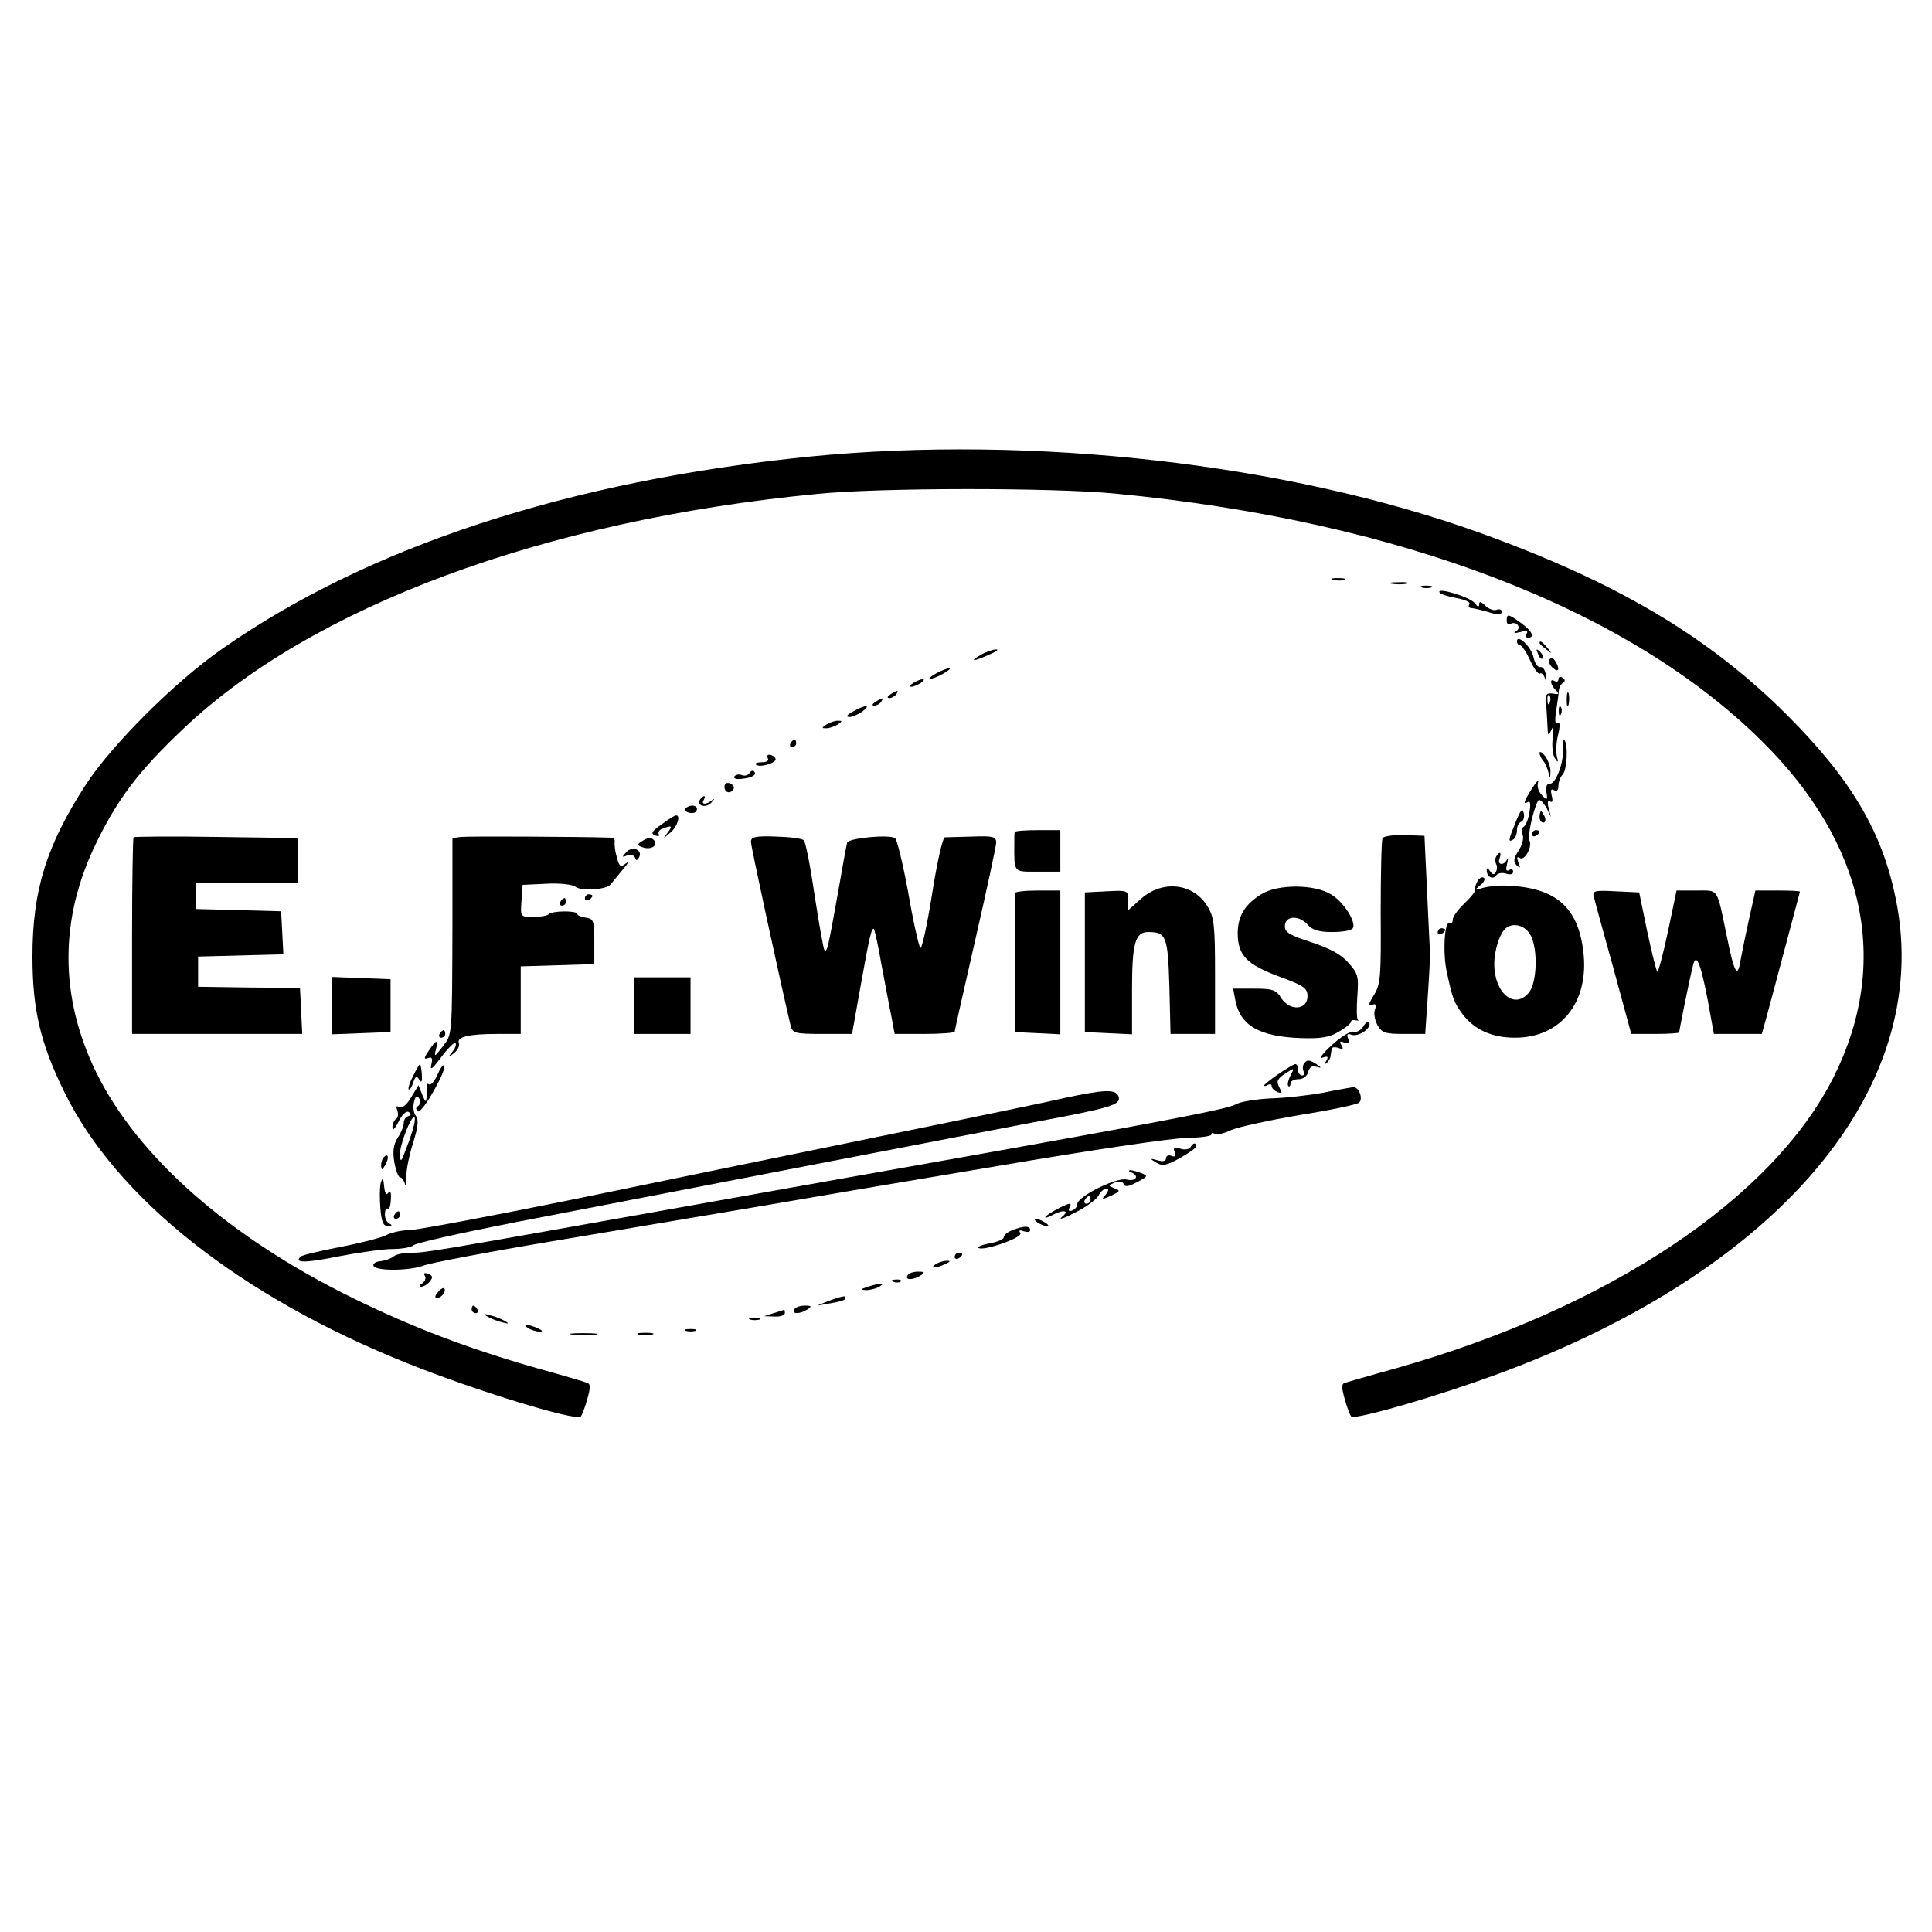 <?xml version="1.0" standalone="no"?>
<!DOCTYPE svg PUBLIC "-//W3C//DTD SVG 20010904//EN"
 "http://www.w3.org/TR/2001/REC-SVG-20010904/DTD/svg10.dtd">
<svg version="1.0" xmlns="http://www.w3.org/2000/svg"
 width="512pt" height="512pt" viewBox="0 0 512 512"
 preserveAspectRatio="xMidYMid meet">
<g transform="translate(0,512) scale(0.1,-0.1)"
fill="#000000" stroke="none">
<path d="M2146 3910 c-637 -64 -1170 -238 -1558 -510 -126 -88 -292 -254 -361
-360 -104 -161 -141 -279 -141 -455 0 -140 21 -230 85 -360 138 -281 466 -541
909 -718 179 -72 446 -154 459 -141 3 3 11 23 17 45 9 31 9 41 1 44 -7 3 -68
21 -137 40 -178 51 -324 106 -485 185 -328 161 -570 374 -680 598 -98 201 -98
407 0 608 57 117 112 190 228 300 341 326 957 555 1682 625 167 17 622 17 790
1 752 -72 1358 -304 1713 -655 276 -272 343 -587 192 -890 -162 -324 -598
-614 -1160 -773 -69 -19 -130 -37 -137 -39 -8 -3 -8 -13 1 -44 6 -22 14 -42
17 -45 7 -8 161 34 310 85 796 269 1239 771 1133 1287 -36 179 -120 319 -288
487 -209 209 -453 353 -817 484 -510 183 -1185 259 -1773 201z"/>
<path d="M3533 3583 c9 -2 23 -2 30 0 6 3 -1 5 -18 5 -16 0 -22 -2 -12 -5z"/>
<path d="M3688 3573 c12 -2 30 -2 40 0 9 3 -1 5 -23 4 -22 0 -30 -2 -17 -4z"/>
<path d="M3768 3563 c6 -2 18 -2 25 0 6 3 1 5 -13 5 -14 0 -19 -2 -12 -5z"/>
<path d="M3815 3550 c3 -5 23 -11 45 -15 22 -4 38 -11 34 -16 -3 -5 -2 -9 3
-10 10 -1 31 -6 61 -15 13 -4 22 -2 22 5 0 5 -6 8 -14 5 -7 -3 -21 2 -30 11
-11 11 -16 12 -16 4 0 -9 -4 -8 -12 3 -13 16 -102 43 -93 28z"/>
<path d="M3993 3475 c0 -8 4 -12 9 -9 15 10 31 -8 17 -18 -10 -6 -7 -7 10 -3
16 5 21 4 17 -4 -4 -6 -2 -11 3 -11 20 0 11 18 -18 39 -35 25 -38 25 -38 6z"/>
<path d="M4020 3420 c0 -5 4 -10 8 -10 5 0 17 -18 27 -40 10 -22 21 -37 26
-35 4 3 10 -3 13 -12 3 -10 4 -7 3 7 -2 14 -8 24 -15 22 -7 -1 -15 11 -18 26
-5 27 -44 64 -44 42z"/>
<path d="M4080 3416 c0 -2 8 -10 18 -17 15 -13 16 -12 3 4 -13 16 -21 21 -21
13z"/>
<path d="M2600 3385 c-33 -19 -21 -19 21 0 19 8 27 14 19 14 -8 0 -26 -6 -40
-14z"/>
<path d="M4076 3387 c3 -10 9 -15 12 -12 3 3 0 11 -7 18 -10 9 -11 8 -5 -6z"/>
<path d="M4106 3372 c-3 -5 1 -15 9 -22 16 -14 20 -3 6 19 -5 8 -11 9 -15 3z"/>
<path d="M2480 3335 c-14 -8 -20 -14 -15 -14 6 0 21 6 35 14 14 8 21 14 15 14
-5 0 -21 -6 -35 -14z"/>
<path d="M4130 3320 c0 -6 -4 -8 -10 -5 -14 9 -12 -9 3 -24 10 -10 8 -12 -8
-9 -17 2 -20 -2 -18 -27 2 -16 3 -43 4 -60 1 -26 2 -27 10 -10 6 14 7 9 4 -20
-3 -22 0 -47 6 -55 8 -12 9 -11 5 5 -3 11 -2 37 3 57 6 25 5 36 -1 32 -7 -5
-8 7 -4 32 3 22 7 46 7 54 1 8 6 18 12 21 5 4 5 9 -2 13 -6 4 -11 2 -11 -4z
m-23 -62 c-3 -8 -6 -5 -6 6 -1 11 2 17 5 13 3 -3 4 -12 1 -19z"/>
<path d="M2420 3310 c-8 -5 -10 -10 -5 -10 6 0 17 5 25 10 8 5 11 10 5 10 -5
0 -17 -5 -25 -10z"/>
<path d="M2360 3280 c-9 -6 -10 -10 -3 -10 6 0 15 5 18 10 8 12 4 12 -15 0z"/>
<path d="M4152 3265 c0 -16 2 -22 5 -12 2 9 2 23 0 30 -3 6 -5 -1 -5 -18z"/>
<path d="M2320 3260 c-9 -6 -10 -10 -3 -10 6 0 15 5 18 10 8 12 4 12 -15 0z"/>
<path d="M2260 3234 c-16 -8 -19 -14 -9 -14 8 0 24 7 35 15 24 18 7 18 -26 -1z"/>
<path d="M4131 3234 c0 -11 3 -14 6 -6 3 7 2 16 -1 19 -3 4 -6 -2 -5 -13z"/>
<path d="M2190 3200 c-13 -9 -13 -10 0 -10 8 0 22 5 30 10 13 9 13 10 0 10 -8
0 -22 -5 -30 -10z"/>
<path d="M2095 3150 c-3 -5 -1 -10 4 -10 6 0 11 5 11 10 0 6 -2 10 -4 10 -3 0
-8 -4 -11 -10z"/>
<path d="M4142 3134 c2 -37 -20 -94 -36 -91 -6 1 -10 -8 -8 -22 4 -22 2 -23
-12 -8 -9 9 -13 23 -10 34 3 10 -3 3 -15 -15 -23 -36 -26 -46 -11 -37 12 8 1
-58 -12 -66 -5 -3 -6 -13 -3 -21 4 -9 -1 -28 -11 -43 -13 -20 -14 -29 -5 -38
10 -9 11 -8 5 7 -5 14 -4 17 4 12 13 -8 34 32 25 47 -7 11 17 107 26 107 5 0
13 -10 20 -22 l11 -23 -6 24 c-4 15 -2 21 4 17 6 -4 8 2 4 16 -3 14 -2 19 6
14 8 -4 12 0 12 11 0 11 5 24 11 30 12 12 15 80 5 91 -4 3 -6 -8 -4 -24z"/>
<path d="M4080 3125 c0 -6 4 -15 9 -20 5 -6 11 -19 14 -30 5 -20 5 -19 6 1 0
11 -6 29 -14 40 -8 10 -15 14 -15 9z"/>
<path d="M2035 3110 c3 -6 -4 -10 -16 -10 -12 0 -20 -3 -16 -6 10 -10 58 5 52
16 -3 6 -11 10 -16 10 -6 0 -7 -4 -4 -10z"/>
<path d="M1986 3071 c-4 -6 -13 -8 -20 -5 -8 3 -17 1 -20 -4 -3 -5 6 -8 20 -6
28 3 41 11 32 20 -3 3 -9 1 -12 -5z"/>
<path d="M1920 3035 c0 -16 16 -20 24 -6 3 5 -1 11 -9 15 -9 3 -15 0 -15 -9z"/>
<path d="M1855 3001 c-10 -17 17 -24 31 -7 8 9 9 11 2 6 -16 -13 -31 -13 -23
0 3 6 4 10 1 10 -3 0 -7 -4 -11 -9z"/>
<path d="M1821 2981 c-10 -6 -9 -10 3 -14 8 -3 18 -2 21 3 8 13 -9 20 -24 11z"/>
<path d="M4017 2942 c-20 -49 -21 -55 -7 -47 6 3 10 15 10 25 0 10 5 20 11 22
6 2 10 13 7 23 -3 15 -8 9 -21 -23z"/>
<path d="M4080 2955 c0 -8 4 -15 10 -15 5 0 7 7 4 15 -4 8 -8 15 -10 15 -2 0
-4 -7 -4 -15z"/>
<path d="M1753 2935 c-26 -18 -29 -24 -17 -29 8 -3 13 -2 10 3 -3 5 1 12 10
15 25 10 27 7 13 -11 -13 -17 -13 -17 7 0 19 15 29 48 15 46 -3 0 -21 -11 -38
-24z"/>
<path d="M2689 2915 c-1 -3 -1 -16 -1 -30 0 -79 -4 -75 62 -75 l60 0 0 55 0
55 -60 0 c-33 0 -60 -2 -61 -5z"/>
<path d="M4060 2909 c0 -5 5 -7 10 -4 6 3 10 8 10 11 0 2 -4 4 -10 4 -5 0 -10
-5 -10 -11z"/>
<path d="M354 2901 c-2 -2 -4 -121 -4 -263 l0 -258 225 0 226 0 -3 61 -3 61
-135 1 -135 2 0 40 0 40 113 3 113 3 -3 57 -3 57 -112 3 -113 3 0 34 0 35 135
0 135 0 0 60 0 59 -216 3 c-119 2 -218 1 -220 -1z"/>
<path d="M1222 2902 l-23 -3 0 -232 c-1 -299 0 -287 -27 -322 -20 -26 -22 -27
-17 -7 8 29 1 28 -19 -3 -13 -19 -13 -23 -2 -19 11 4 13 0 9 -18 -4 -16 3 -11
26 20 18 24 35 41 38 38 3 -3 0 -14 -8 -23 -13 -16 -12 -17 4 -4 10 8 16 20
13 27 -6 16 26 24 102 24 l62 0 0 90 0 89 98 3 97 3 0 60 c0 55 -2 60 -22 63
-13 2 -23 6 -23 10 0 9 -67 9 -76 -1 -4 -4 -23 -7 -41 -7 -34 0 -34 0 -31 43
l3 42 63 3 c36 2 69 -2 77 -8 14 -12 83 -8 93 6 4 5 18 22 32 39 14 16 18 24
9 17 -14 -11 -18 -9 -24 15 -5 16 -7 34 -6 41 1 6 -2 12 -6 12 -98 3 -384 4
-401 2z"/>
<path d="M1990 2889 c0 -12 75 -358 105 -486 5 -21 11 -23 84 -23 l79 0 22
123 c24 135 30 160 36 155 2 -3 11 -42 19 -89 9 -46 20 -108 26 -136 l10 -53
80 0 c43 0 79 3 79 6 0 3 25 114 55 245 30 131 55 247 55 256 0 16 -9 18 -63
16 -34 -1 -67 -2 -73 -2 -6 -1 -21 -68 -34 -151 -13 -82 -27 -146 -31 -142 -4
4 -19 70 -32 146 -14 76 -30 142 -35 145 -17 10 -123 0 -127 -12 -2 -7 -13
-68 -25 -137 -25 -139 -28 -155 -35 -148 -3 3 -14 67 -26 144 -11 76 -24 143
-29 147 -4 5 -37 9 -74 10 -54 2 -66 -1 -66 -14z"/>
<path d="M3664 2899 c-3 -5 -5 -94 -5 -197 1 -170 0 -190 -18 -219 -15 -24
-16 -31 -5 -26 10 4 12 0 8 -12 -4 -9 -1 -27 6 -41 12 -21 20 -24 70 -24 l57
0 7 103 c4 56 6 107 6 112 -1 6 -4 78 -8 160 l-7 150 -52 2 c-29 1 -55 -3 -59
-8z"/>
<path d="M1700 2890 c-12 -8 -12 -10 2 -15 20 -8 41 2 33 16 -8 11 -16 11 -35
-1z"/>
<path d="M1660 2862 c-13 -14 -12 -15 2 -9 9 3 18 1 21 -6 2 -8 5 -8 10 0 12
19 -16 33 -33 15z"/>
<path d="M3965 2850 c-3 -5 -3 -14 0 -20 3 -5 3 -15 -1 -21 -4 -8 -9 -7 -15 2
-6 10 -9 10 -9 2 0 -17 17 -25 25 -13 4 6 15 8 26 5 11 -4 19 -2 19 5 0 6 -5
8 -11 4 -8 -4 -9 1 -5 17 3 13 3 18 0 12 -8 -18 -27 -16 -20 2 6 17 0 20 -9 5z"/>
<path d="M3914 2782 c-4 -9 -7 -20 -6 -23 1 -3 -12 -19 -28 -34 -17 -16 -30
-35 -30 -42 0 -8 -4 -12 -8 -9 -14 8 -19 -79 -8 -129 15 -71 19 -82 43 -114
31 -40 77 -61 138 -61 122 0 197 95 181 228 -14 119 -74 170 -203 175 -21 1
-49 -2 -63 -6 -23 -7 -24 -7 -7 7 10 8 14 17 9 20 -6 3 -13 -2 -18 -12z m143
-142 c19 -38 16 -124 -5 -150 -38 -47 -92 -2 -92 75 0 39 16 86 33 97 21 14
51 4 64 -22z"/>
<path d="M3025 2739 l-35 -31 0 26 c0 26 -1 27 -57 24 l-58 -3 0 -185 0 -185
63 -3 62 -3 0 116 c0 125 8 155 43 155 48 0 52 -12 56 -145 l3 -125 59 0 59 0
0 153 c0 134 -2 156 -20 185 -37 61 -118 71 -175 21z"/>
<path d="M3344 2751 c-45 -27 -64 -59 -64 -106 1 -57 24 -81 110 -113 66 -24
75 -31 75 -52 0 -37 -46 -40 -69 -6 -14 23 -23 26 -72 26 l-56 0 6 -32 c13
-66 64 -95 172 -99 54 -2 78 2 102 17 18 10 32 22 32 26 0 4 6 6 13 4 6 -1 9
-1 6 1 -4 2 -4 30 -2 62 4 54 2 61 -24 90 -19 22 -50 38 -98 54 -56 18 -70 26
-70 42 0 28 36 31 60 5 13 -15 30 -20 66 -20 26 0 51 4 54 10 10 16 -24 70
-58 90 -44 27 -140 27 -183 1z"/>
<path d="M2689 2753 c0 -5 0 -89 0 -188 l0 -180 61 -3 60 -3 0 191 0 190 -60
0 c-33 0 -60 -3 -61 -7z"/>
<path d="M4224 2743 c2 -10 26 -96 52 -190 l47 -173 64 0 c34 0 63 2 63 4 0 5
27 140 36 175 8 38 20 13 39 -86 l17 -93 64 0 63 0 12 43 c6 23 29 107 50 187
21 79 39 146 39 147 0 2 -27 3 -59 3 l-59 0 -16 -72 c-9 -40 -19 -90 -23 -111
-8 -52 -17 -37 -37 63 -27 129 -20 120 -80 120 l-53 0 -23 -110 c-13 -61 -26
-108 -28 -105 -3 3 -15 52 -27 108 l-21 102 -63 3 c-56 3 -62 1 -57 -15z"/>
<path d="M1550 2739 c0 -5 5 -7 10 -4 6 3 10 8 10 11 0 2 -4 4 -10 4 -5 0 -10
-5 -10 -11z"/>
<path d="M1485 2730 c-3 -5 -1 -10 4 -10 6 0 11 5 11 10 0 6 -2 10 -4 10 -3 0
-8 -4 -11 -10z"/>
<path d="M3810 2649 c0 -5 5 -7 10 -4 6 3 10 8 10 11 0 2 -4 4 -10 4 -5 0 -10
-5 -10 -11z"/>
<path d="M880 2455 l0 -76 78 3 77 3 0 70 0 70 -77 3 -78 3 0 -76z"/>
<path d="M1680 2455 l0 -75 75 0 75 0 0 75 0 75 -75 0 -75 0 0 -75z"/>
<path d="M3613 2400 c-7 -11 -19 -17 -26 -14 -8 2 -33 -13 -58 -36 -24 -22
-35 -37 -25 -33 15 5 17 3 11 -8 -5 -8 -5 -11 1 -6 5 5 10 13 10 18 1 5 2 13
3 19 0 5 8 6 18 3 12 -5 14 -3 8 7 -6 10 -4 12 8 7 12 -4 14 -2 10 10 -5 12
-2 15 8 11 18 -7 53 16 48 31 -2 6 -10 2 -16 -9z"/>
<path d="M1165 2380 c-3 -5 -1 -10 4 -10 6 0 11 5 11 10 0 6 -2 10 -4 10 -3 0
-8 -4 -11 -10z"/>
<path d="M3455 2300 c-3 -5 -3 -14 0 -20 3 -5 1 -10 -4 -10 -6 0 -11 7 -11 15
0 8 -3 15 -7 15 -9 0 -83 -51 -83 -57 0 -2 5 -1 10 2 6 3 10 2 10 -3 0 -6 7
-12 15 -16 12 -4 13 -2 5 13 -8 15 -5 22 16 36 25 16 25 16 14 -5 -6 -12 -9
-24 -6 -28 3 -3 6 0 6 6 0 7 9 12 21 12 12 0 23 8 26 19 3 13 11 18 21 14 15
-4 15 -3 2 6 -19 13 -27 14 -35 1z"/>
<path d="M1095 2269 c-9 -17 -14 -33 -12 -36 3 -2 8 5 12 18 6 17 9 19 16 8 6
-10 8 -6 7 14 -1 15 -4 27 -5 27 -1 0 -10 -14 -18 -31z"/>
<path d="M1159 2271 c-7 -16 -17 -27 -21 -25 -5 3 -8 2 -7 -3 1 -4 1 -17 0
-28 -2 -18 -3 -17 -12 4 l-10 25 -20 -33 c-11 -19 -24 -29 -31 -25 -8 5 -9 2
-5 -9 3 -9 2 -19 -3 -22 -6 -4 -10 -14 -10 -23 0 -10 7 -3 16 15 9 19 21 30
27 26 8 -5 7 -8 -1 -11 -7 -2 -12 -10 -12 -18 0 -8 -7 -26 -16 -39 -11 -18
-14 -35 -9 -65 4 -22 11 -40 15 -40 5 0 10 -8 13 -17 2 -10 4 -2 4 17 -1 19 8
61 18 92 13 42 15 61 7 71 -6 7 -8 23 -5 36 4 17 8 19 14 10 4 -8 3 -16 -3
-20 -7 -5 -7 -9 1 -13 10 -7 77 111 68 121 -3 2 -11 -9 -18 -26z m-62 -133
c-3 -13 -12 -41 -21 -63 -13 -36 -15 -37 -16 -13 0 25 28 98 38 98 2 0 2 -10
-1 -22z"/>
<path d="M3505 2224 c-38 -7 -101 -14 -140 -15 -38 -2 -80 -9 -91 -16 -19 -12
-208 -48 -804 -154 -63 -11 -162 -29 -220 -39 -58 -10 -285 -51 -505 -90 -590
-105 -617 -110 -656 -110 -19 0 -39 -4 -45 -9 -5 -5 -20 -11 -34 -13 -14 -1
-23 -7 -20 -13 7 -14 99 -13 135 2 17 6 167 35 335 63 168 28 409 69 535 90
127 22 421 72 655 111 234 40 455 73 492 73 38 1 68 5 68 9 0 5 4 6 9 2 5 -3
25 1 43 10 18 8 100 26 182 40 82 13 153 28 158 33 11 11 -1 42 -16 41 -6 -1
-42 -7 -81 -15z"/>
<path d="M2820 2210 c-47 -11 -184 -39 -305 -64 -526 -108 -631 -129 -1003
-206 -217 -44 -409 -80 -428 -80 -19 0 -47 -6 -62 -14 -15 -7 -70 -21 -122
-31 -52 -10 -99 -21 -103 -25 -20 -18 14 -17 103 1 52 10 115 19 141 19 25 0
50 5 55 10 6 6 127 33 270 61 579 112 1200 232 1374 265 208 39 232 46 224 69
-8 19 -36 18 -144 -5z"/>
<path d="M3155 2080 c-4 -6 -16 -8 -27 -4 -16 5 -20 3 -15 -9 4 -11 2 -14 -9
-10 -7 3 -14 0 -14 -7 0 -7 -8 -9 -22 -5 -21 6 -22 5 -4 -6 16 -10 27 -8 63
12 23 13 43 27 43 31 0 11 -8 10 -15 -2z"/>
<path d="M1017 2053 c-4 -3 -7 -13 -7 -22 1 -13 3 -13 11 2 11 19 8 33 -4 20z"/>
<path d="M2998 2013 c22 -9 13 -25 -12 -19 -27 7 -131 -45 -131 -65 0 -7 -6
-14 -14 -17 -8 -3 -11 0 -7 7 4 6 4 11 1 11 -10 0 -65 -30 -65 -36 0 -2 9 0
19 6 30 16 47 12 25 -5 -10 -9 5 -4 34 11 29 14 57 35 63 45 5 11 15 19 21 19
7 0 6 -6 -2 -16 -12 -13 -10 -14 14 -3 25 12 26 14 9 20 -17 7 -17 7 1 15 13
5 21 3 24 -4 2 -8 13 -7 35 5 29 15 30 17 12 24 -11 4 -24 8 -30 8 -5 -1 -4
-3 3 -6z m-108 -73 c0 -5 -5 -10 -11 -10 -5 0 -7 5 -4 10 3 6 8 10 11 10 2 0
4 -4 4 -10z"/>
<path d="M1009 1985 c-3 -11 -3 -41 -1 -67 3 -37 8 -48 21 -47 10 0 11 2 4 6
-7 2 -13 14 -13 24 0 11 3 18 8 16 4 -3 7 8 8 25 1 18 -2 25 -7 17 -5 -8 -9
-2 -11 17 -2 23 -4 25 -9 9z"/>
<path d="M1045 1900 c-3 -5 -1 -10 4 -10 6 0 11 5 11 10 0 6 -2 10 -4 10 -3 0
-8 -4 -11 -10z"/>
<path d="M2750 1880 c8 -5 20 -10 25 -10 6 0 3 5 -5 10 -8 5 -19 10 -25 10 -5
0 -3 -5 5 -10z"/>
<path d="M2683 1860 c-13 -5 -23 -13 -23 -19 0 -5 -16 -12 -36 -16 -20 -3 -34
-9 -31 -12 11 -10 118 27 111 39 -5 8 -2 9 9 5 10 -3 17 -2 17 3 0 12 -17 12
-47 0z"/>
<path d="M2530 1789 c0 -5 5 -7 10 -4 6 3 10 8 10 11 0 2 -4 4 -10 4 -5 0 -10
-5 -10 -11z"/>
<path d="M2480 1770 c-18 -12 -2 -12 25 0 13 6 15 9 5 9 -8 0 -22 -4 -30 -9z"/>
<path d="M1126 1739 c4 -6 0 -15 -7 -20 -8 -5 -9 -9 -3 -9 6 0 17 6 23 14 9
11 8 15 -4 20 -10 4 -14 2 -9 -5z"/>
<path d="M2405 1740 c-8 -13 15 -13 35 0 12 8 11 10 -7 10 -12 0 -25 -4 -28
-10z"/>
<path d="M2368 1723 c7 -3 16 -2 19 1 4 3 -2 6 -13 5 -11 0 -14 -3 -6 -6z"/>
<path d="M2300 1710 c-21 -7 -21 -8 -5 -9 11 0 27 4 35 9 18 11 5 11 -30 0z"/>
<path d="M1160 1695 c-8 -9 -8 -15 -2 -15 12 0 26 19 19 26 -2 2 -10 -2 -17
-11z"/>
<path d="M2200 1674 l-35 -14 35 6 c36 6 46 11 39 18 -2 2 -20 -3 -39 -10z"/>
<path d="M1250 1650 c0 -5 5 -10 11 -10 5 0 7 5 4 10 -3 6 -8 10 -11 10 -2 0
-4 -4 -4 -10z"/>
<path d="M2105 1650 c-8 -13 15 -13 35 0 12 8 11 10 -7 10 -12 0 -25 -4 -28
-10z"/>
<path d="M2050 1640 l-25 -8 28 -1 c15 -1 27 4 27 9 0 6 -1 10 -2 9 -2 -1 -14
-5 -28 -9z"/>
<path d="M1290 1632 c8 -5 26 -13 40 -16 17 -5 20 -4 10 2 -8 5 -26 13 -40 16
-17 5 -20 4 -10 -2z"/>
<path d="M1988 1623 c6 -2 18 -2 25 0 6 3 1 5 -13 5 -14 0 -19 -2 -12 -5z"/>
<path d="M1400 1600 c8 -5 22 -9 30 -9 10 0 8 3 -5 9 -27 12 -43 12 -25 0z"/>
<path d="M1818 1593 c6 -2 18 -2 25 0 6 3 1 5 -13 5 -14 0 -19 -2 -12 -5z"/>
<path d="M1518 1583 c18 -2 45 -2 60 0 15 2 0 4 -33 4 -33 0 -45 -2 -27 -4z"/>
<path d="M1693 1583 c9 -2 25 -2 35 0 9 3 1 5 -18 5 -19 0 -27 -2 -17 -5z"/>
</g>
</svg>
